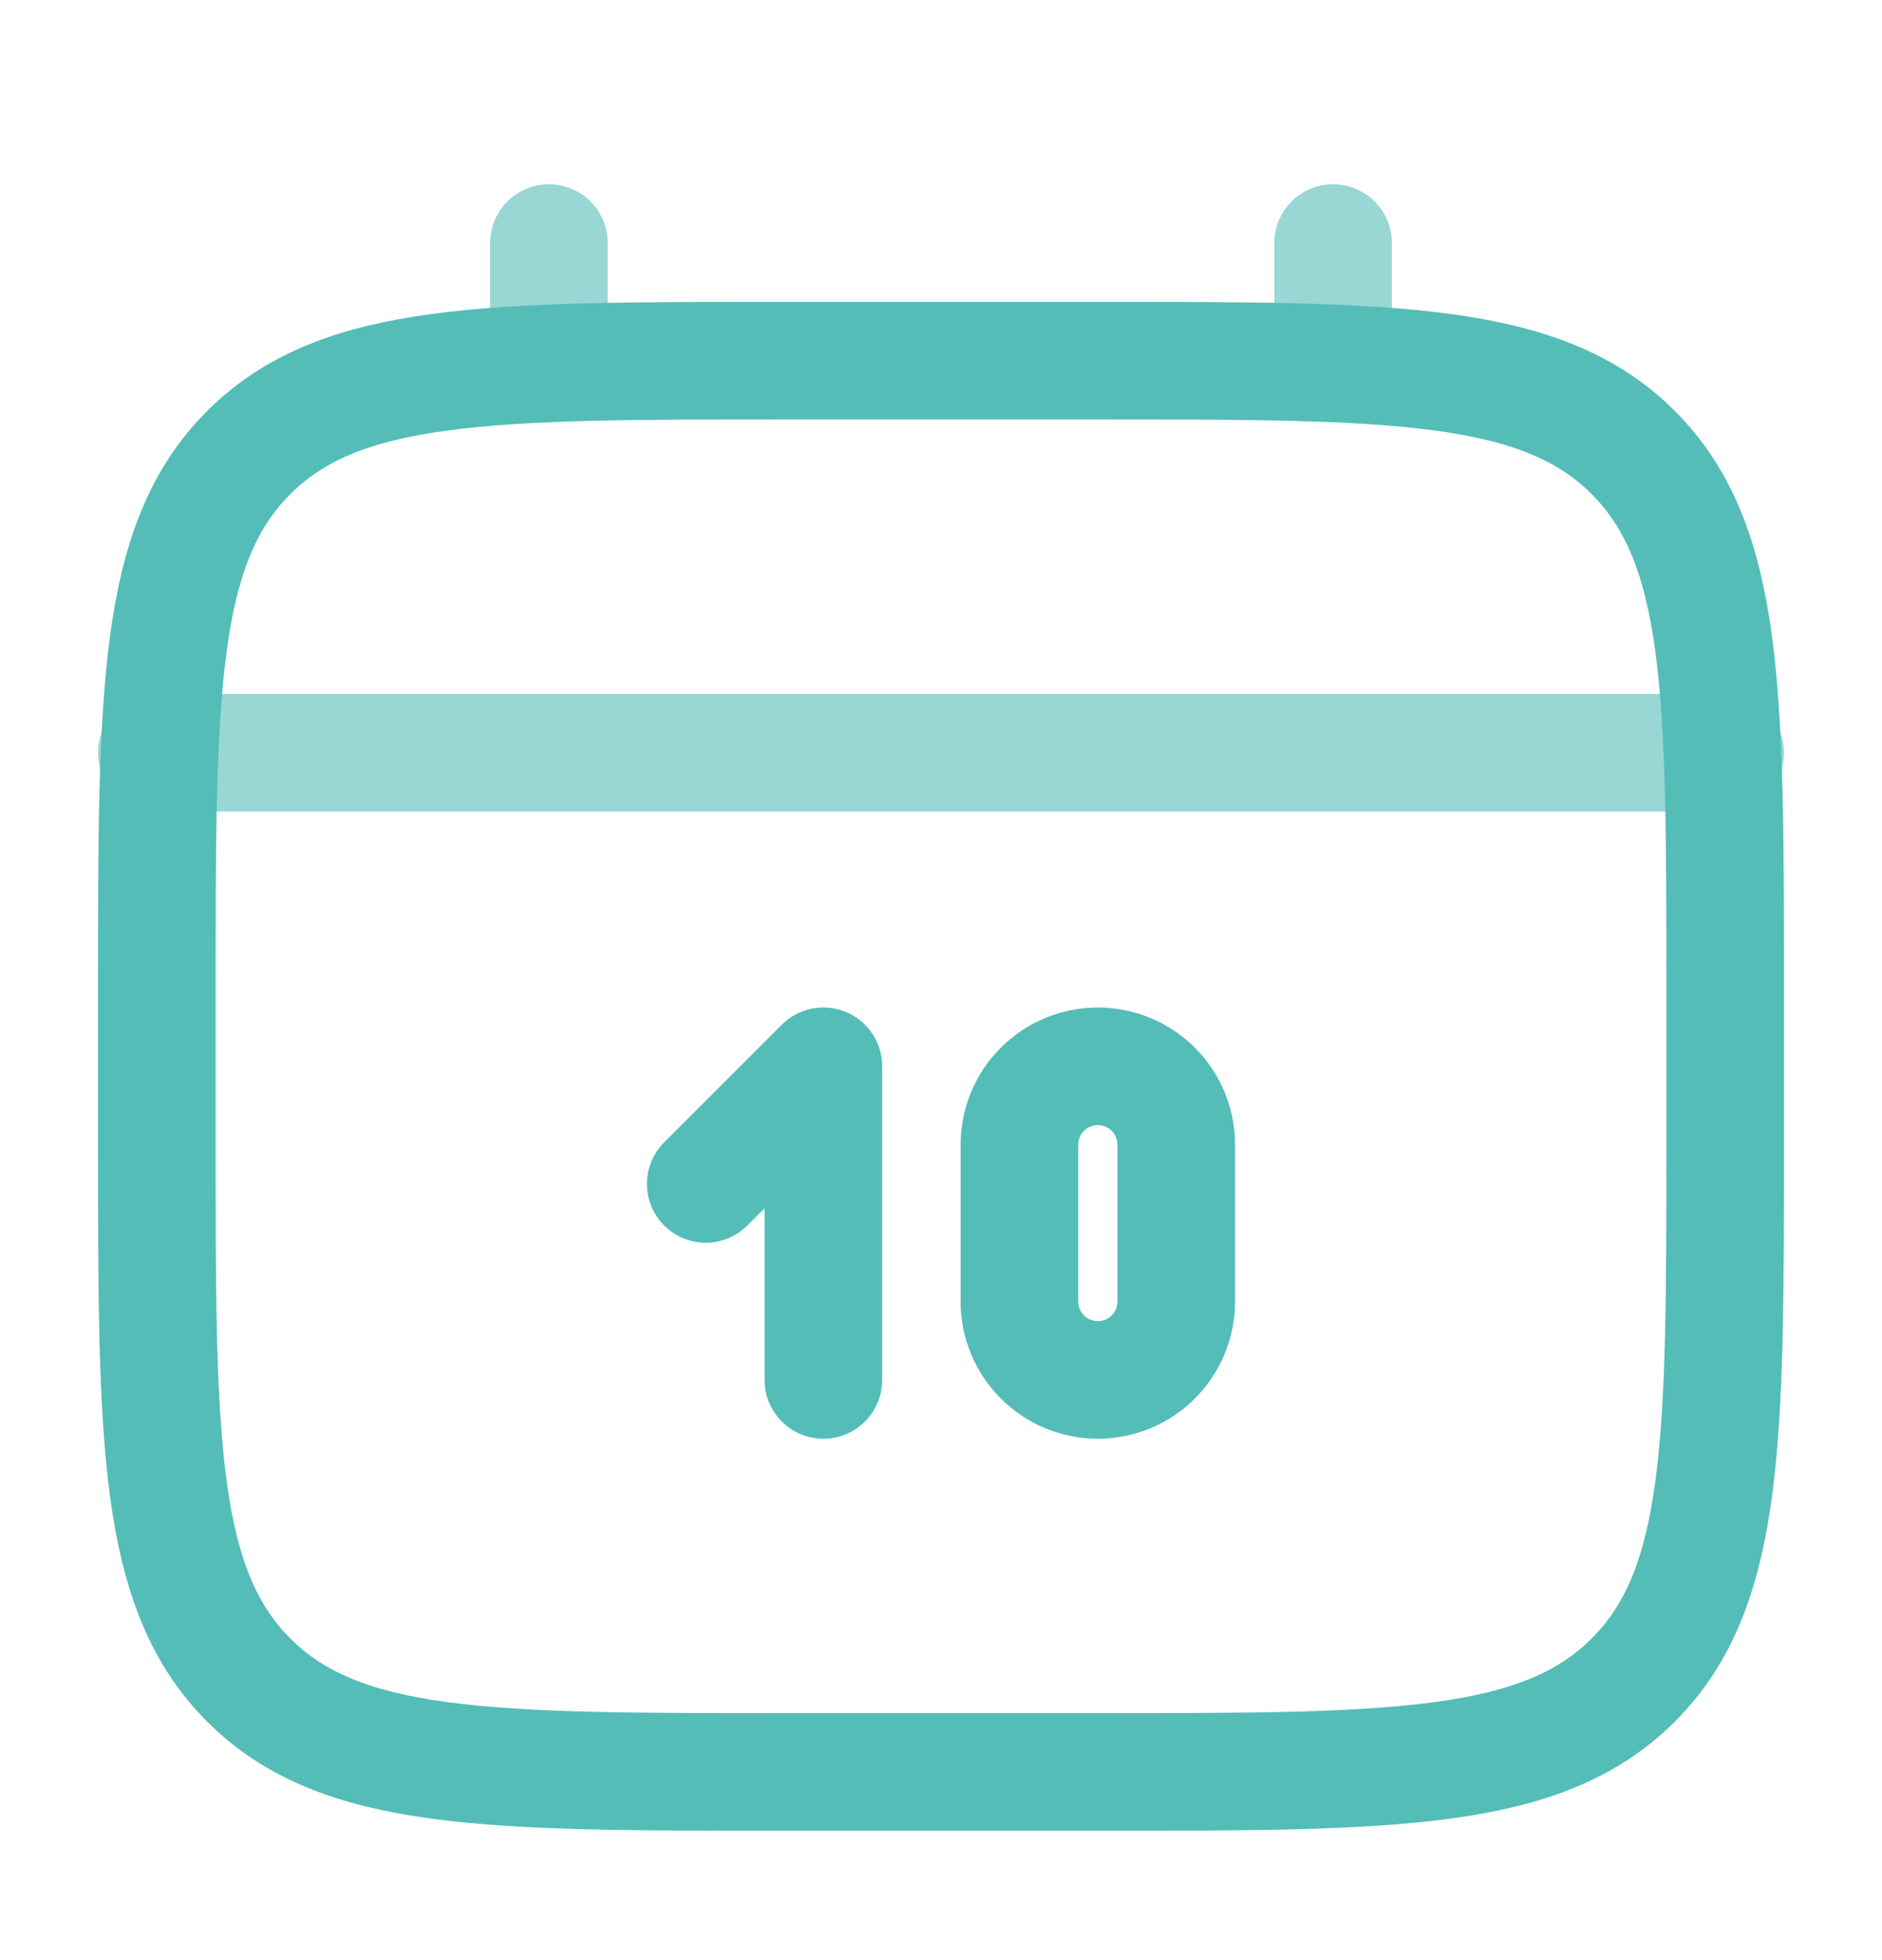 <svg width="24" height="25" viewBox="0 0 24 25" fill="none" xmlns="http://www.w3.org/2000/svg">
<path d="M2 12.6C2 8.829 2 6.943 3.172 5.772C4.344 4.601 6.229 4.6 10 4.6H14C17.771 4.6 19.657 4.6 20.828 5.772C21.999 6.944 22 8.829 22 12.6V14.6C22 18.371 22 20.257 20.828 21.428C19.656 22.599 17.771 22.6 14 22.6H10C6.229 22.6 4.343 22.6 3.172 21.428C2.001 20.256 2 18.371 2 14.6V12.6Z" stroke="#54BDB8" stroke-width="1.5"/>
<path opacity="0.6" d="M7 4.6V3.1M17 4.6V3.1M2 9.6H22" stroke="#54BDB8" stroke-width="1.5" stroke-linecap="round"/>
<path d="M9 15.1L10.5 13.6V17.6" stroke="#54BDB8" stroke-width="1.5" stroke-linecap="round" stroke-linejoin="round"/>
<path d="M13 16.6V14.6C13 14.335 13.105 14.08 13.293 13.893C13.48 13.705 13.735 13.6 14 13.6C14.265 13.6 14.52 13.705 14.707 13.893C14.895 14.08 15 14.335 15 14.6V16.6C15 16.865 14.895 17.119 14.707 17.307C14.52 17.495 14.265 17.6 14 17.6C13.735 17.6 13.48 17.495 13.293 17.307C13.105 17.119 13 16.865 13 16.6Z" stroke="#54BDB8" stroke-width="1.5" stroke-linecap="round"/>
</svg>
